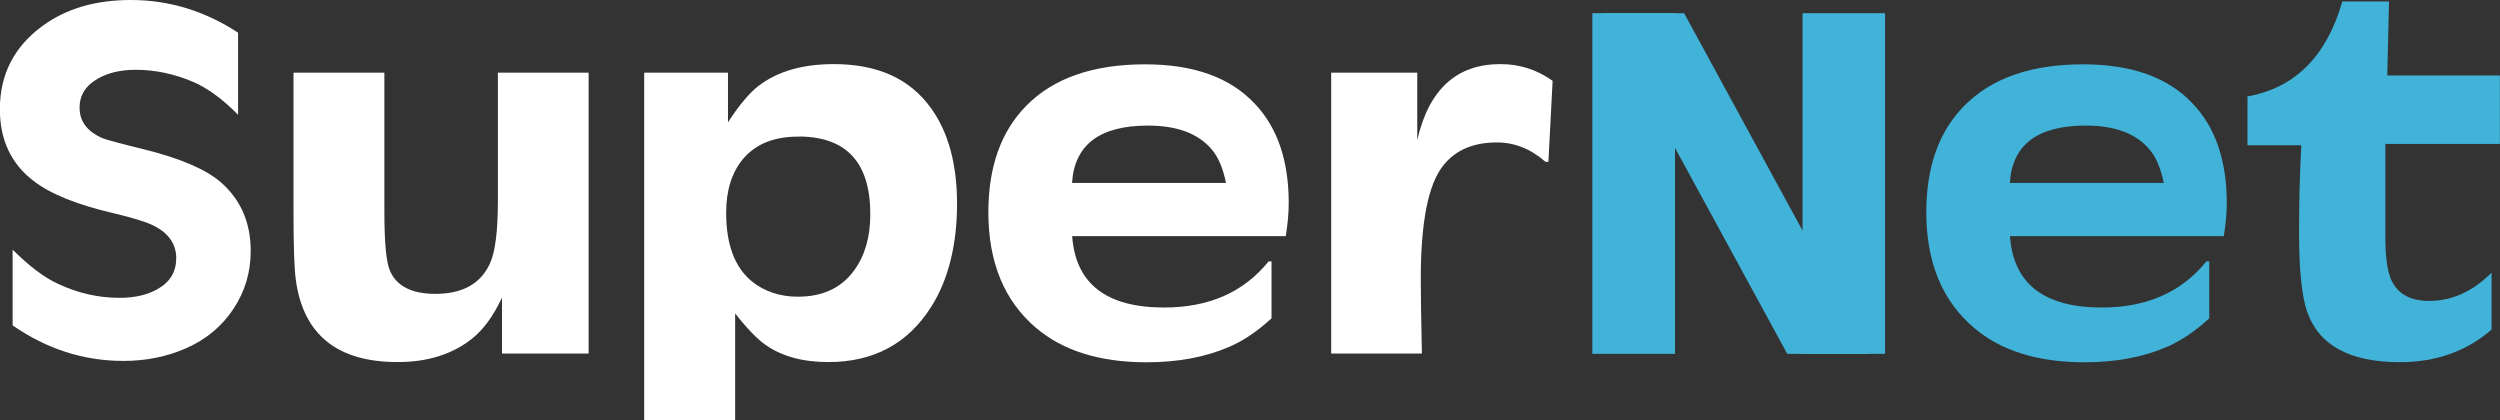 <svg xmlns="http://www.w3.org/2000/svg" id="_&#x5716;&#x5C64;_2" data-name="&#x5716;&#x5C64; 2" viewBox="0 0 219.58 36.91"><rect x="0" y="0" width="219.58" height="36.91" fill="#333333" stroke="none"/><defs><style>      .cls-1 {        fill: #41b3d9;      }      .cls-1, .cls-2 {        stroke-width: 0px;      }      .cls-2 {        fill: #fff;      }    </style></defs><g id="_&#x5716;&#x5C64;_1-2" data-name="&#x5716;&#x5C64; 1"><g><path class="cls-2" d="M20.91,2.87v7.21c-1.36-1.38-2.67-2.34-3.95-2.89-1.68-.71-3.35-1.06-5.04-1.06-1.29,0-2.38.25-3.28.75-1.1.61-1.65,1.46-1.65,2.58,0,1.2.67,2.09,2,2.67.28.13,1.51.46,3.71,1,3.18.79,5.41,1.76,6.71,2.89,1.74,1.53,2.61,3.53,2.61,6.03,0,1.86-.5,3.55-1.51,5.07-1,1.52-2.39,2.69-4.17,3.47-1.68.74-3.52,1.11-5.51,1.11-3.47,0-6.72-1.04-9.72-3.12v-6.65c1.45,1.44,2.78,2.45,3.99,3,1.74.82,3.55,1.23,5.39,1.23,1.35,0,2.47-.26,3.37-.78,1.09-.62,1.62-1.52,1.62-2.71s-.63-2.14-1.88-2.8c-.65-.34-1.85-.72-3.62-1.14-3.18-.74-5.53-1.68-7.02-2.83-1.98-1.51-2.97-3.61-2.97-6.31,0-3.05,1.25-5.49,3.74-7.31C5.8.76,8.39,0,11.49,0c3.36,0,6.5.96,9.42,2.87Z"></path><path class="cls-2" d="M51.7,6.38v24.67h-7.61v-4.91c-.76,1.61-1.63,2.82-2.64,3.61-1.72,1.37-3.9,2.05-6.53,2.05-5.28,0-8.26-2.39-8.93-7.16-.14-.96-.21-2.94-.21-5.92V6.38h7.98v12.19c0,2.71.16,4.45.49,5.21.58,1.35,1.91,2.03,3.99,2.03,2.36,0,3.95-.87,4.77-2.62.49-1.03.72-2.88.72-5.57V6.38h7.98Z"></path><path class="cls-2" d="M56.58,36.91V6.38h7.36v4.36c.99-1.52,1.9-2.6,2.7-3.21,1.67-1.27,3.86-1.9,6.6-1.9,3.85,0,6.69,1.29,8.54,3.88,1.52,2.11,2.28,4.91,2.28,8.41s-.75,6.66-2.28,9.04c-2.04,3.23-5.06,4.84-9.02,4.84-2.25,0-4.08-.5-5.51-1.5-.72-.5-1.62-1.42-2.68-2.77v9.38h-7.98ZM70.23,12c-2.21-.03-3.87.64-5,2-.96,1.17-1.45,2.73-1.45,4.68,0,2.79.75,4.79,2.25,6.03,1.11.89,2.46,1.35,4.05,1.35,2.18,0,3.85-.78,4.96-2.34.94-1.29,1.4-2.93,1.4-4.91,0-4.51-2.07-6.78-6.21-6.82Z"></path><path class="cls-2" d="M112.94,20.74h-18.77c.3,4.17,2.99,6.27,8.07,6.27,3.94,0,7-1.34,9.18-4.05h.26v5c-1.28,1.17-2.52,2-3.73,2.51-2.09.9-4.5,1.35-7.24,1.35-4.1,0-7.34-1.01-9.71-3.02-2.79-2.37-4.19-5.76-4.19-10.16,0-3.98,1.11-7.09,3.31-9.33,2.38-2.44,5.87-3.66,10.46-3.66,4.26,0,7.47,1.15,9.63,3.46,1.99,2.09,2.98,5,2.98,8.71,0,.91-.09,1.88-.26,2.93ZM107.68,16.06c-.25-1.25-.66-2.23-1.22-2.9-1.18-1.42-3.06-2.13-5.63-2.13-4.24,0-6.46,1.68-6.67,5.04h13.52Z"></path><path class="cls-2" d="M116.92,31.06V6.38h7.56v5.92c1.02-4.44,3.45-6.67,7.3-6.67,1.7,0,3.22.49,4.59,1.47l-.37,7.11h-.26c-1.29-1.13-2.71-1.7-4.27-1.7-2.07,0-3.65.68-4.71,2.03-1.31,1.64-1.97,4.95-1.97,9.93,0,1.38.03,3.57.1,6.58h-7.98Z"></path><path class="cls-1" d="M195.31,20.74h-18.77c.29,4.17,2.98,6.27,8.06,6.27,3.94,0,7-1.34,9.19-4.05h.25v5c-1.28,1.17-2.52,2-3.72,2.51-2.09.9-4.5,1.35-7.23,1.35-4.11,0-7.34-1.01-9.7-3.02-2.8-2.37-4.2-5.76-4.2-10.16,0-3.98,1.11-7.09,3.32-9.33,2.39-2.44,5.87-3.66,10.46-3.66,4.26,0,7.47,1.15,9.63,3.46,1.99,2.09,2.98,5,2.98,8.71,0,.91-.09,1.88-.26,2.93ZM190.05,16.06c-.26-1.25-.66-2.23-1.23-2.9-1.17-1.42-3.04-2.13-5.62-2.13-4.24,0-6.47,1.68-6.67,5.04h13.52Z"></path><path class="cls-1" d="M209.67,6.63h9.9v6.01h-10.06v8.23c0,1.71.18,2.95.51,3.7.57,1.25,1.68,1.86,3.34,1.86,1.99,0,3.83-.83,5.48-2.48v5c-2.2,1.9-4.88,2.86-8.04,2.86-4.45,0-7.17-1.5-8.18-4.49-.46-1.38-.69-3.69-.69-6.92,0-2.6.06-5.16.2-7.64h-4.73v-4.29c4.17-.75,6.95-3.52,8.33-8.34h4.1l-.15,6.5Z"></path><g><rect class="cls-1" x="139.86" y="1.16" width="7.26" height="29.92"></rect><rect class="cls-1" x="158.32" y="1.16" width="7.25" height="29.92"></rect><polygon class="cls-1" points="147.92 1.16 140.67 1.16 156.98 31.08 164.22 31.08 147.92 1.16"></polygon></g></g></g></svg>